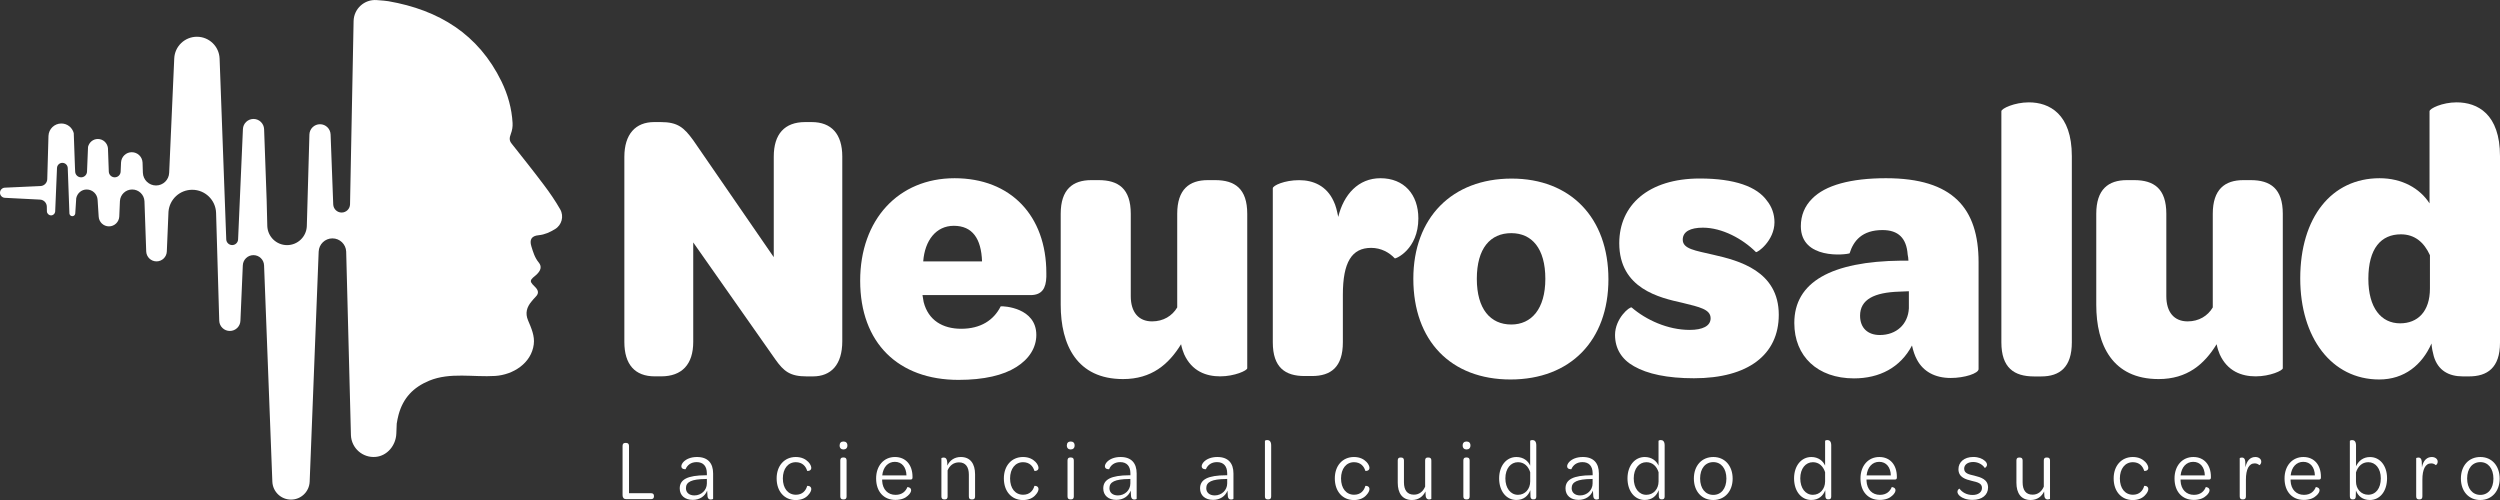 <?xml version="1.0" encoding="utf-8"?>
<!-- Generator: Adobe Illustrator 25.4.1, SVG Export Plug-In . SVG Version: 6.00 Build 0)  -->
<svg version="1.1" id="Capa_1" xmlns="http://www.w3.org/2000/svg" xmlns:xlink="http://www.w3.org/1999/xlink" x="0px" y="0px"
	 viewBox="0 0 616.24 123.25" style="enable-background:new 0 0 616.24 123.25;" xml:space="preserve">
<rect x="0" y="0" width="616.24" height="123.25" fill="#333333" stroke="none"/>
<style type="text/css">
	.st0{fill:#FFFFFF;}
</style>
<g>
	<g>
		<g>
			<path class="st0" d="M153.9,84.29V38.68c0-5.63,2.77-8.59,7.35-8.59h1.62c4.2,0,5.72,1.34,8.01,4.48l19.85,28.82V38.58
				c0-5.53,2.67-8.49,7.73-8.49h1.62c4.87,0,7.54,2.96,7.54,8.49V84.1c0,5.82-2.77,8.68-7.25,8.68h-1.53c-4.1,0-5.63-1.24-7.73-4.2
				l-20.23-28.82v24.52c0,5.53-2.77,8.49-7.92,8.49h-1.53C156.48,92.78,153.9,89.82,153.9,84.29z"/>
			<path class="st0" d="M235.3,43.93c13.84,0,22.62,9.25,22.62,23.38v0.95c-0.09,2.77-1.05,4.48-3.91,4.48h-26.62l0.29,1.72
				c1.15,4.49,4.68,6.58,9.26,6.58c4.77,0,8.01-2.1,9.73-5.53c0.67-0.09,8.78,0.29,8.78,7.06c0,3.05-1.72,5.92-4.96,7.92
				c-3.15,2-7.92,3.15-14.22,3.15c-14.79,0-24.24-9.06-24.24-24.43C212.02,54.14,221.46,43.93,235.3,43.93z M235.11,55.66
				c-4.39,0-7.16,3.63-7.54,8.78h14.5C241.88,58.81,239.69,55.66,235.11,55.66z"/>
			<path class="st0" d="M307.44,52.7v38.07c0,0.57-3.15,2-6.68,2c-3.43,0-6.96-1.24-8.87-5.44c-0.29-0.67-0.57-1.53-0.76-2.48
				c-3.05,4.96-7.25,8.59-14.31,8.59c-11.35,0-15.36-8.39-15.36-18.32V52.7c0-6.01,2.96-8.3,7.54-8.3h1.81c4.87,0,7.92,2.1,7.92,8.3
				v20.32c0,3.91,1.91,6.2,5.25,6.2c2.77,0,4.96-1.34,6.2-3.44V52.7c0-6.01,2.96-8.3,7.54-8.3h1.81
				C304.39,44.4,307.44,46.5,307.44,52.7z"/>
			<path class="st0" d="M349.62,53.85c0,7.63-5.63,10.02-5.82,9.83c-1.34-1.43-3.34-2.58-5.82-2.58c-4.77,0-6.97,3.53-6.97,11.55
				v11.74c0,6.11-2.96,8.3-7.63,8.3h-1.81c-4.77,0-7.83-2.1-7.83-8.3V46.41c0-0.67,2.86-2,6.49-2c3.53,0,6.77,1.43,8.49,5.15
				c0.57,1.14,0.86,2.48,1.15,3.91c1.34-5.53,4.96-9.54,10.4-9.54C346.09,43.93,349.62,47.93,349.62,53.85z"/>
			<path class="st0" d="M372.62,44.02c14.5,0,23.85,9.64,23.85,24.81c0,15.08-9.35,24.71-24.14,24.71
				c-14.7,0-23.95-9.54-23.95-24.81C348.38,53.66,357.92,44.02,372.62,44.02z M372.52,57.47c-5.15,0-8.49,3.72-8.49,11.26
				c0,7.44,3.34,11.26,8.49,11.26c4.96,0,8.4-3.82,8.4-11.26C380.92,61.2,377.58,57.47,372.52,57.47z"/>
			<path class="st0" d="M398.1,82.57c0-4.1,3.63-7.06,4.1-6.78c3.53,3.05,8.87,5.53,14.31,5.53c3.15,0,5.15-0.95,5.15-2.86
				c0-2.2-2.67-2.77-6.96-3.82c-5.53-1.24-15.56-3.44-15.56-14.7c0-9.35,7.16-15.94,19.85-15.94c8.59,0,14.12,2,16.6,5.53
				c1.14,1.43,1.81,3.24,1.81,5.25c0,4.58-4.29,7.63-4.58,7.35c-3.24-3.24-8.3-6.01-13.07-6.01c-3.05,0-4.96,0.95-4.96,2.96
				c0,2.29,3.05,2.67,7.54,3.72c6.3,1.43,16.13,4.01,16.13,14.79c0,9.83-7.54,15.65-20.9,15.65c-6.58,0-11.45-1.05-14.79-2.96
				C399.72,88.58,398.1,85.91,398.1,82.57z"/>
			<path class="st0" d="M468.61,64.25h1.81c0-0.48-0.1-1.05-0.19-1.53c-0.29-4.01-2.29-6.01-6.2-6.01c-5.06,0-7.16,2.67-8.11,5.73
				c-0.95,0.38-12.02,1.62-12.02-6.68c0-2.67,0.95-4.96,2.77-6.77c3.24-3.34,9.54-5.06,18.23-5.06c16.51,0,22.81,7.44,22.81,20.71
				v26.34c0,1.05-3.44,2.19-6.87,2.19c-3.91,0-6.77-1.62-8.3-4.48c-0.57-1.05-0.95-2.2-1.24-3.53c-2.86,5.44-8.01,8.11-14.31,8.11
				c-8.97,0-14.7-5.44-14.7-13.65C442.28,69.5,451.44,64.44,468.61,64.25z M470.52,71.79l-2.38,0.1c-6.11,0.19-9.64,1.91-9.64,5.92
				c0,3.05,1.91,4.77,4.87,4.77c4.1,0,6.96-2.67,7.16-6.58V71.79z"/>
			<path class="st0" d="M493.33,84.38V27.42c0-0.67,3.24-2.19,6.78-2.19c5.06,0,10.59,2.86,10.59,13.26v45.9
				c0,6.11-2.96,8.4-7.54,8.4h-1.81C496.48,92.78,493.33,90.68,493.33,84.38z"/>
			<path class="st0" d="M562.7,52.7v38.07c0,0.57-3.15,2-6.68,2c-3.44,0-6.97-1.24-8.87-5.44c-0.29-0.67-0.57-1.53-0.76-2.48
				c-3.05,4.96-7.25,8.59-14.31,8.59c-11.36,0-15.36-8.39-15.36-18.32V52.7c0-6.01,2.96-8.3,7.54-8.3h1.81c4.87,0,7.92,2.1,7.92,8.3
				v20.32c0,3.91,1.91,6.2,5.25,6.2c2.77,0,4.96-1.34,6.2-3.44V52.7c0-6.01,2.96-8.3,7.54-8.3h1.81
				C559.65,44.4,562.7,46.5,562.7,52.7z"/>
			<path class="st0" d="M567,68.64c0-15.08,7.73-24.71,19.56-24.71c5.53,0,9.92,2.48,12.31,6.2V27.42c0-0.67,3.15-2.19,6.68-2.19
				c5.15,0,10.69,2.86,10.69,13.26v45.99c0,6.2-3.15,8.3-7.63,8.3h-1.53c-3.44,0-6.11-1.43-7.16-4.96c-0.29-1.05-0.48-2-0.57-3.15
				c-2.29,5.25-6.68,8.87-12.88,8.87C574.73,93.54,567,83.24,567,68.64z M598.97,62.91c-1.43-3.15-3.72-5.15-7.16-5.15
				c-4.87,0-8.02,3.44-8.02,10.97c0,7.16,3.15,10.97,7.83,10.97c4.29,0,7.35-2.86,7.35-8.59V62.91z"/>
		</g>
	</g>
	<g>
		<g>
			<path class="st0" d="M153.46,122.08v-12.15c0-0.49,0.21-0.75,0.66-0.75h0.23c0.45,0,0.7,0.26,0.7,0.75v11.64h5.42
				c0.49,0,0.73,0.24,0.73,0.68v0.09c0,0.45-0.23,0.7-0.73,0.7h-6.14C153.76,123.03,153.46,122.67,153.46,122.08z"/>
			<path class="st0" d="M173.96,117.15h0.28v-0.51c-0.02-1.73-0.88-2.73-2.52-2.73c-1.41,0-2.32,0.75-2.73,1.75
				c-0.19,0.02-1.04,0.02-1.04-0.75c0-0.3,0.21-0.75,0.6-1.13c0.62-0.6,1.7-1.13,3.26-1.13c2.69,0,3.97,1.54,3.97,4.05v6.23
				c0,0.11-0.3,0.21-0.57,0.21c-0.43,0-0.73-0.21-0.81-0.77c-0.04-0.47-0.06-0.96-0.09-1.43c-0.53,1.39-1.86,2.28-3.56,2.28
				c-1.92,0-3.2-1.09-3.2-2.81C167.54,118.19,169.46,117.17,173.96,117.15z M174.24,118.05l-0.3,0.02c-3.5,0.04-4.86,0.72-4.86,2.26
				c0,1.13,0.85,1.79,2.09,1.79c1.68,0,3.07-1.28,3.07-2.96V118.05z"/>
			<path class="st0" d="M196.16,112.65c1.47,0,2.45,0.56,3.09,1.22c0.51,0.53,0.73,1.11,0.73,1.47c0,0.77-0.98,0.81-1.02,0.72
				c-0.32-1.11-1.17-2.13-2.79-2.13c-1.92,0-3.2,1.6-3.2,4.01c0,2.45,1.28,4.01,3.22,4.01c1.62,0,2.45-1.02,2.77-2.15
				c0.04-0.11,1.02-0.06,1.02,0.75c0,0.34-0.21,0.9-0.7,1.41c-0.62,0.77-1.68,1.3-3.13,1.3c-2.86,0-4.71-2.2-4.71-5.31
				C191.43,114.83,193.32,112.65,196.16,112.65z"/>
			<path class="st0" d="M207.92,108.83c0.6,0,0.96,0.34,0.96,0.98s-0.39,0.98-0.98,0.98c-0.55,0-0.94-0.34-0.94-0.98
				S207.32,108.83,207.92,108.83z M207.13,113.5c0-0.53,0.26-0.73,0.66-0.73h0.19c0.43,0,0.7,0.19,0.7,0.73v8.87
				c0,0.53-0.26,0.73-0.66,0.73h-0.19c-0.43,0-0.7-0.19-0.7-0.73V113.5z"/>
			<path class="st0" d="M220.6,112.65c2.67,0,4.33,1.94,4.33,4.9v0.15c0,0.36-0.15,0.51-0.53,0.51h-6.95v0.34
				c0.11,2.11,1.41,3.43,3.3,3.43c1.66,0,2.52-0.92,2.92-1.92c0.21,0,0.92,0.13,0.92,0.79c0,0.32-0.23,0.85-0.81,1.34
				c-0.58,0.56-1.6,1.04-3.07,1.04c-2.88,0-4.75-2.07-4.75-5.27C215.95,114.83,217.85,112.65,220.6,112.65z M220.58,113.84
				c-1.71,0-2.9,1.32-3.11,3.35h5.97C223.39,115.21,222.35,113.84,220.58,113.84z"/>
			<path class="st0" d="M240.35,116.92v5.46c0,0.53-0.25,0.73-0.66,0.73h-0.19c-0.43,0-0.68-0.19-0.68-0.73V117
				c0-1.92-0.83-3.03-2.43-3.03c-1.36,0-2.32,0.81-2.81,1.98v6.42c0,0.53-0.23,0.73-0.66,0.73h-0.19c-0.41,0-0.68-0.19-0.68-0.73
				v-9.42c0-0.06,0.28-0.17,0.57-0.17c0.49,0,0.81,0.32,0.87,1.19l0.02,0.81c0.58-1.28,1.73-2.13,3.33-2.13
				C239.2,112.65,240.35,114.34,240.35,116.92z"/>
			<path class="st0" d="M252.17,112.65c1.47,0,2.45,0.56,3.09,1.22c0.51,0.53,0.73,1.11,0.73,1.47c0,0.77-0.98,0.81-1.02,0.72
				c-0.32-1.11-1.17-2.13-2.79-2.13c-1.92,0-3.2,1.6-3.2,4.01c0,2.45,1.28,4.01,3.22,4.01c1.62,0,2.45-1.02,2.77-2.15
				c0.04-0.11,1.02-0.06,1.02,0.75c0,0.34-0.21,0.9-0.7,1.41c-0.62,0.77-1.68,1.3-3.13,1.3c-2.86,0-4.71-2.2-4.71-5.31
				C247.44,114.83,249.33,112.65,252.17,112.65z"/>
			<path class="st0" d="M263.93,108.83c0.6,0,0.96,0.34,0.96,0.98s-0.39,0.98-0.98,0.98c-0.55,0-0.94-0.34-0.94-0.98
				S263.33,108.83,263.93,108.83z M263.14,113.5c0-0.53,0.26-0.73,0.66-0.73h0.19c0.43,0,0.7,0.19,0.7,0.73v8.87
				c0,0.53-0.26,0.73-0.66,0.73h-0.19c-0.43,0-0.7-0.19-0.7-0.73V113.5z"/>
			<path class="st0" d="M278.36,117.15h0.28v-0.51c-0.02-1.73-0.88-2.73-2.52-2.73c-1.41,0-2.32,0.75-2.73,1.75
				c-0.19,0.02-1.04,0.02-1.04-0.75c0-0.3,0.21-0.75,0.6-1.13c0.62-0.6,1.71-1.13,3.26-1.13c2.69,0,3.97,1.54,3.97,4.05v6.23
				c0,0.11-0.3,0.21-0.57,0.21c-0.43,0-0.73-0.21-0.81-0.77c-0.04-0.47-0.06-0.96-0.09-1.43c-0.53,1.39-1.86,2.28-3.56,2.28
				c-1.92,0-3.2-1.09-3.2-2.81C271.94,118.19,273.86,117.17,278.36,117.15z M278.63,118.05l-0.3,0.02c-3.5,0.04-4.86,0.72-4.86,2.26
				c0,1.13,0.85,1.79,2.09,1.79c1.68,0,3.07-1.28,3.07-2.96V118.05z"/>
			<path class="st0" d="M302.22,117.15h0.28v-0.51c-0.02-1.73-0.88-2.73-2.52-2.73c-1.41,0-2.32,0.75-2.73,1.75
				c-0.19,0.02-1.04,0.02-1.04-0.75c0-0.3,0.21-0.75,0.6-1.13c0.62-0.6,1.7-1.13,3.26-1.13c2.69,0,3.97,1.54,3.97,4.05v6.23
				c0,0.11-0.3,0.21-0.57,0.21c-0.43,0-0.73-0.21-0.81-0.77c-0.04-0.47-0.06-0.96-0.09-1.43c-0.53,1.39-1.86,2.28-3.56,2.28
				c-1.92,0-3.2-1.09-3.2-2.81C295.8,118.19,297.72,117.17,302.22,117.15z M302.5,118.05l-0.3,0.02c-3.5,0.04-4.86,0.72-4.86,2.26
				c0,1.13,0.85,1.79,2.09,1.79c1.68,0,3.07-1.28,3.07-2.96V118.05z"/>
			<path class="st0" d="M311.8,122.37v-13.69c0-0.09,0.26-0.21,0.58-0.21c0.49,0,0.96,0.3,0.96,1.32v12.58
				c0,0.51-0.25,0.73-0.66,0.73h-0.19C312.05,123.1,311.8,122.91,311.8,122.37z"/>
			<path class="st0" d="M333.75,112.65c1.47,0,2.45,0.56,3.09,1.22c0.51,0.53,0.73,1.11,0.73,1.47c0,0.77-0.98,0.81-1.02,0.72
				c-0.32-1.11-1.17-2.13-2.79-2.13c-1.92,0-3.2,1.6-3.2,4.01c0,2.45,1.28,4.01,3.22,4.01c1.62,0,2.45-1.02,2.77-2.15
				c0.04-0.11,1.02-0.06,1.02,0.75c0,0.34-0.21,0.9-0.7,1.41c-0.62,0.77-1.68,1.3-3.13,1.3c-2.86,0-4.71-2.2-4.71-5.31
				C329.01,114.83,330.91,112.65,333.75,112.65z"/>
			<path class="st0" d="M352.82,113.5v9.45c0,0.06-0.26,0.17-0.56,0.17c-0.43,0-0.73-0.24-0.83-0.81l-0.06-1.17
				c-0.58,1.24-1.73,2.11-3.31,2.11c-2.39,0-3.52-1.68-3.52-4.26v-5.48c0-0.53,0.23-0.73,0.66-0.73h0.17c0.43,0,0.7,0.19,0.7,0.73
				v5.39c0,1.92,0.81,3.03,2.43,3.03c1.34,0.02,2.3-0.81,2.79-1.98v-6.44c0-0.53,0.23-0.73,0.64-0.73h0.19
				C352.56,112.78,352.82,112.97,352.82,113.5z"/>
			<path class="st0" d="M361.5,108.83c0.6,0,0.96,0.34,0.96,0.98s-0.39,0.98-0.98,0.98c-0.55,0-0.94-0.34-0.94-0.98
				S360.91,108.83,361.5,108.83z M360.71,113.5c0-0.53,0.26-0.73,0.66-0.73h0.19c0.43,0,0.7,0.19,0.7,0.73v8.87
				c0,0.53-0.26,0.73-0.66,0.73h-0.19c-0.43,0-0.7-0.19-0.7-0.73V113.5z"/>
			<path class="st0" d="M369.53,117.92c0-3.11,1.79-5.27,4.26-5.27c1.73,0,2.9,0.98,3.39,2.13v-6.1c0-0.09,0.26-0.21,0.55-0.21
				c0.51,0,0.96,0.3,0.96,1.3v12.62c0,0.53-0.25,0.7-0.62,0.7h-0.19c-0.32,0-0.56-0.17-0.62-0.62c0-0.49-0.02-0.98-0.04-1.64
				c-0.51,1.36-1.62,2.41-3.43,2.41C371.3,123.25,369.53,121.07,369.53,117.92z M377.19,116.4c-0.47-1.47-1.49-2.47-3.01-2.47
				c-1.79,0-3.11,1.56-3.11,3.99c0,2.43,1.28,4.05,3.11,4.05c1.75,0,3.01-1.43,3.01-3.3V116.4z"/>
			<path class="st0" d="M392.3,117.15h0.28v-0.51c-0.02-1.73-0.88-2.73-2.52-2.73c-1.41,0-2.32,0.75-2.73,1.75
				c-0.19,0.02-1.04,0.02-1.04-0.75c0-0.3,0.21-0.75,0.6-1.13c0.62-0.6,1.7-1.13,3.26-1.13c2.69,0,3.97,1.54,3.97,4.05v6.23
				c0,0.11-0.3,0.21-0.57,0.21c-0.43,0-0.73-0.21-0.81-0.77c-0.04-0.47-0.06-0.96-0.09-1.43c-0.53,1.39-1.86,2.28-3.56,2.28
				c-1.92,0-3.2-1.09-3.2-2.81C385.88,118.19,387.8,117.17,392.3,117.15z M392.57,118.05l-0.3,0.02c-3.5,0.04-4.86,0.72-4.86,2.26
				c0,1.13,0.85,1.79,2.09,1.79c1.68,0,3.07-1.28,3.07-2.96V118.05z"/>
			<path class="st0" d="M401.17,117.92c0-3.11,1.79-5.27,4.26-5.27c1.73,0,2.9,0.98,3.39,2.13v-6.1c0-0.09,0.26-0.21,0.55-0.21
				c0.51,0,0.96,0.3,0.96,1.3v12.62c0,0.53-0.26,0.7-0.62,0.7h-0.19c-0.32,0-0.55-0.17-0.62-0.62c0-0.49-0.02-0.98-0.04-1.64
				c-0.51,1.36-1.62,2.41-3.43,2.41C402.94,123.25,401.17,121.07,401.17,117.92z M408.83,116.4c-0.47-1.47-1.49-2.47-3.01-2.47
				c-1.79,0-3.11,1.56-3.11,3.99c0,2.43,1.28,4.05,3.11,4.05c1.75,0,3.01-1.43,3.01-3.3V116.4z"/>
			<path class="st0" d="M422.33,112.65c2.84,0,4.76,2.18,4.76,5.33c0,3.11-1.94,5.27-4.78,5.27c-2.86,0-4.78-2.15-4.78-5.31
				C417.54,114.8,419.46,112.65,422.33,112.65z M422.33,113.91c-1.96,0-3.26,1.56-3.26,4.03c0,2.47,1.3,4.05,3.26,4.05
				c1.92,0,3.22-1.56,3.22-4.01C425.55,115.49,424.26,113.91,422.33,113.91z"/>
			<path class="st0" d="M442.23,117.92c0-3.11,1.79-5.27,4.26-5.27c1.73,0,2.9,0.98,3.39,2.13v-6.1c0-0.09,0.26-0.21,0.55-0.21
				c0.51,0,0.96,0.3,0.96,1.3v12.62c0,0.53-0.26,0.7-0.62,0.7h-0.19c-0.32,0-0.55-0.17-0.62-0.62c0-0.49-0.02-0.98-0.04-1.64
				c-0.51,1.36-1.62,2.41-3.43,2.41C444,123.25,442.23,121.07,442.23,117.92z M449.88,116.4c-0.47-1.47-1.49-2.47-3.01-2.47
				c-1.79,0-3.11,1.56-3.11,3.99c0,2.43,1.28,4.05,3.11,4.05c1.75,0,3.01-1.43,3.01-3.3V116.4z"/>
			<path class="st0" d="M463.24,112.65c2.67,0,4.33,1.94,4.33,4.9v0.15c0,0.36-0.15,0.51-0.53,0.51h-6.95v0.34
				c0.11,2.11,1.41,3.43,3.3,3.43c1.66,0,2.52-0.92,2.92-1.92c0.21,0,0.92,0.13,0.92,0.79c0,0.32-0.23,0.85-0.81,1.34
				c-0.58,0.56-1.6,1.04-3.07,1.04c-2.88,0-4.75-2.07-4.75-5.27C458.59,114.83,460.49,112.65,463.24,112.65z M463.22,113.84
				c-1.71,0-2.9,1.32-3.11,3.35h5.97C466.04,115.21,464.99,113.84,463.22,113.84z"/>
			<path class="st0" d="M482.5,121.22c0-0.47,0.38-0.75,0.51-0.77c0.62,0.87,1.73,1.56,3.22,1.56c1.43,0,2.32-0.7,2.32-1.73
				c0-1.15-1.04-1.41-2.52-1.75c-1.45-0.36-3.28-0.83-3.28-2.88c0-1.73,1.41-3.01,3.65-3.01c1.3,0,2.3,0.43,2.86,0.96
				c0.32,0.26,0.53,0.62,0.53,0.94c0,0.47-0.43,0.79-0.55,0.81c-0.49-0.77-1.54-1.47-2.86-1.47c-1.36,0-2.22,0.68-2.22,1.64
				c0,1.17,1.11,1.41,2.52,1.73c1.62,0.41,3.37,0.92,3.37,2.92c0,1.83-1.47,3.05-3.82,3.05c-1.49,0-2.52-0.45-3.09-0.92
				C482.71,121.95,482.5,121.56,482.5,121.22z"/>
			<path class="st0" d="M505.32,113.5v9.45c0,0.06-0.26,0.17-0.56,0.17c-0.43,0-0.73-0.24-0.83-0.81l-0.06-1.17
				c-0.58,1.24-1.73,2.11-3.31,2.11c-2.39,0-3.52-1.68-3.52-4.26v-5.48c0-0.53,0.23-0.73,0.66-0.73h0.17c0.43,0,0.7,0.19,0.7,0.73
				v5.39c0,1.92,0.81,3.03,2.43,3.03c1.34,0.02,2.3-0.81,2.79-1.98v-6.44c0-0.53,0.23-0.73,0.64-0.73h0.19
				C505.07,112.78,505.32,112.97,505.32,113.5z"/>
			<path class="st0" d="M525.73,112.65c1.47,0,2.45,0.56,3.09,1.22c0.51,0.53,0.73,1.11,0.73,1.47c0,0.77-0.98,0.81-1.02,0.72
				c-0.32-1.11-1.17-2.13-2.79-2.13c-1.92,0-3.2,1.6-3.2,4.01c0,2.45,1.28,4.01,3.22,4.01c1.62,0,2.45-1.02,2.77-2.15
				c0.04-0.11,1.02-0.06,1.02,0.75c0,0.34-0.21,0.9-0.7,1.41c-0.62,0.77-1.68,1.3-3.13,1.3c-2.86,0-4.71-2.2-4.71-5.31
				C521,114.83,522.9,112.65,525.73,112.65z"/>
			<path class="st0" d="M540.65,112.65c2.67,0,4.33,1.94,4.33,4.9v0.15c0,0.36-0.15,0.51-0.53,0.51h-6.95v0.34
				c0.11,2.11,1.41,3.43,3.3,3.43c1.66,0,2.52-0.92,2.92-1.92c0.21,0,0.92,0.13,0.92,0.79c0,0.32-0.23,0.85-0.81,1.34
				c-0.58,0.56-1.6,1.04-3.07,1.04c-2.88,0-4.75-2.07-4.75-5.27C536,114.83,537.9,112.65,540.65,112.65z M540.62,113.84
				c-1.71,0-2.9,1.32-3.11,3.35h5.97C543.44,115.21,542.39,113.84,540.62,113.84z"/>
			<path class="st0" d="M557.39,113.78c0,0.68-0.47,0.9-0.49,0.87c-0.23-0.24-0.64-0.43-1.13-0.43c-1.43,0-2.16,1.49-2.16,4.01v4.12
				c0,0.53-0.25,0.75-0.66,0.75h-0.19c-0.43,0-0.68-0.21-0.68-0.75v-9.4c0-0.06,0.23-0.17,0.55-0.17c0.43,0,0.73,0.23,0.81,0.9
				c0.04,0.49,0.04,1,0.06,1.51c0.32-1.73,1.26-2.54,2.43-2.54C556.75,112.65,557.39,113.12,557.39,113.78z"/>
			<path class="st0" d="M567.77,112.65c2.67,0,4.33,1.94,4.33,4.9v0.15c0,0.36-0.15,0.51-0.53,0.51h-6.95v0.34
				c0.11,2.11,1.41,3.43,3.3,3.43c1.66,0,2.52-0.92,2.92-1.92c0.21,0,0.92,0.13,0.92,0.79c0,0.32-0.23,0.85-0.81,1.34
				c-0.58,0.56-1.6,1.04-3.07,1.04c-2.88,0-4.75-2.07-4.75-5.27C563.12,114.83,565.02,112.65,567.77,112.65z M567.75,113.84
				c-1.71,0-2.9,1.32-3.11,3.35h5.97C570.56,115.21,569.52,113.84,567.75,113.84z"/>
			<path class="st0" d="M580.68,122.5c-0.04,0.45-0.3,0.6-0.62,0.6h-0.17c-0.39,0-0.66-0.17-0.66-0.79v-13.62
				c0-0.09,0.26-0.21,0.58-0.21c0.49,0,0.94,0.3,0.94,1.32v5.14c0.64-1.36,1.79-2.28,3.45-2.28c2.43,0,4.2,2.11,4.2,5.22
				c0,3.2-1.73,5.37-4.26,5.37c-1.77,0-2.94-1.02-3.41-2.35C580.7,121.44,580.7,121.97,580.68,122.5z M583.77,113.93
				c-1.51,0-2.56,1.02-3.03,2.52v2.24c0,1.85,1.26,3.26,3.01,3.26c1.86,0,3.11-1.56,3.11-4.03
				C586.86,115.47,585.54,113.93,583.77,113.93z"/>
			<path class="st0" d="M600.88,113.78c0,0.68-0.47,0.9-0.49,0.87c-0.23-0.24-0.64-0.43-1.13-0.43c-1.43,0-2.15,1.49-2.15,4.01v4.12
				c0,0.53-0.25,0.75-0.66,0.75h-0.19c-0.43,0-0.68-0.21-0.68-0.75v-9.4c0-0.06,0.23-0.17,0.55-0.17c0.43,0,0.73,0.23,0.81,0.9
				c0.04,0.49,0.04,1,0.06,1.51c0.32-1.73,1.26-2.54,2.43-2.54C600.24,112.65,600.88,113.12,600.88,113.78z"/>
			<path class="st0" d="M611.4,112.65c2.84,0,4.76,2.18,4.76,5.33c0,3.11-1.94,5.27-4.78,5.27c-2.86,0-4.78-2.15-4.78-5.31
				C606.61,114.8,608.52,112.65,611.4,112.65z M611.4,113.91c-1.96,0-3.26,1.56-3.26,4.03c0,2.47,1.3,4.05,3.26,4.05
				c1.92,0,3.22-1.56,3.22-4.01C614.62,115.49,613.32,113.91,611.4,113.91z"/>
		</g>
	</g>
	<path class="st0" d="M138.09,51.61c-1.19-2.09-2.57-4.1-4.02-6.02c-2.59-3.45-5.29-6.82-7.97-10.21c-0.58-0.73-0.57-1.35-0.17-2.41
		c0.32-0.84,0.47-1.74,0.42-2.64c-0.2-3.58-1.16-7.02-2.73-10.24C117.94,8.42,108.18,2.47,95.75,0.3c-0.5-0.09-1.62-0.19-2.89-0.28
		c-3.03-0.23-5.64,2.13-5.7,5.18c-0.27,13.15-0.88,45.2-0.88,45.2c-0.04,1.11-0.96,1.99-2.07,1.99c-1.11,0-2.02-0.88-2.07-1.99
		l-0.65-17.27c-0.06-1.4-1.21-2.51-2.61-2.51c-1.4,0-2.56,1.11-2.61,2.51l-0.64,22.61c-0.1,2.61-2.25,4.68-4.87,4.68
		c-2.62,0-4.76-2.07-4.87-4.68c0,0-0.15-6.44-0.16-6.44L65.1,31.83c-0.06-1.4-1.21-2.51-2.61-2.51s-2.56,1.11-2.61,2.51l-1.19,27.18
		c-0.03,0.78-0.67,1.4-1.46,1.4c-0.78,0-1.43-0.62-1.46-1.4l-1.64-44.58c-0.12-3-2.58-5.37-5.59-5.37c-3,0-5.47,2.37-5.59,5.37
		l-1.25,28.17c-0.07,1.74-1.5,3.12-3.24,3.12c-1.74,0-3.17-1.38-3.24-3.12l-0.08-2.52c-0.06-1.43-1.23-2.56-2.66-2.56
		c-1.4,0-2.54,1.09-2.64,2.48l-0.1,2.31c-0.03,0.78-0.67,1.4-1.46,1.4c-0.78,0-1.43-0.62-1.46-1.4l-0.21-5.82
		c-0.16-1.26-1.2-2.23-2.49-2.23c-1.19,0-2.14,0.83-2.42,1.94l-0.25,6.11c-0.03,0.78-0.67,1.4-1.46,1.4s-1.43-0.62-1.46-1.4
		l-0.05-1.01l-0.3-8.49c-0.36-1.37-1.59-2.37-3.06-2.37c-1.7,0-3.1,1.34-3.17,3.05l-0.3,10.67c-0.03,0.93-0.77,1.68-1.7,1.7
		L1.2,46.26C0.53,46.28,0,46.84,0,47.51c0,0.67,0.53,1.22,1.2,1.25l8.64,0.44c0.94,0.03,1.68,0.79,1.7,1.73l0.02,1.17
		c0.02,0.55,0.48,0.99,1.03,0.99c0.52,0,0.95-0.4,1.01-0.91l0.45-10.77c0.03-0.71,0.61-1.27,1.32-1.27c0.71,0,1.3,0.56,1.33,1.27
		l0.41,11.22c0.04,0.37,0.34,0.66,0.72,0.66c0.38,0,0.69-0.3,0.72-0.67l0.24-3.77c0.26-1.22,1.29-2.14,2.58-2.14
		c1.44,0,2.63,1.14,2.69,2.58l0.26,4.06c0.05,1.37,1.18,2.45,2.54,2.45c1.36,0,2.48-1.08,2.54-2.44l0.16-3.76
		c0.07-1.62,1.4-2.89,3.02-2.89c1.63,0,2.96,1.28,3.03,2.91l0.43,12.36c0.05,1.37,1.18,2.45,2.54,2.45c1.37,0,2.49-1.08,2.54-2.45
		l0.41-9.8c0.25-3.04,2.77-5.4,5.85-5.4c3.16,0,5.76,2.5,5.88,5.66l0.78,26.63c0.05,1.4,1.21,2.51,2.61,2.51
		c1.4,0,2.56-1.11,2.61-2.51l0.59-13.66c0.06-1.41,1.21-2.52,2.62-2.52c1.41,0,2.57,1.11,2.62,2.52l2.04,53.32
		c0.1,2.47,2.13,4.42,4.6,4.42c2.47,0,4.5-1.95,4.6-4.42l2.22-56.71c0.07-1.82,1.57-3.26,3.39-3.26c1.82,0,3.32,1.44,3.39,3.26
		l1.17,45.25c0.12,3.18,2.89,5.66,6.13,5.35c2.85-0.27,4.94-2.85,5.06-5.71l0.1-2.49c0.12-0.74,0.26-1.49,0.46-2.22
		c1.12-4.09,3.6-6.73,7.57-8.37c5.13-2.11,10.87-0.82,16.23-1.16c4.4-0.28,8.92-3.1,9.52-7.79c0.27-2.08-0.62-4.03-1.41-5.91
		c-0.75-1.77-0.32-3.26,0.85-4.65c0.33-0.39,0.65-0.8,1.02-1.16c0.76-0.75,0.74-1.46,0.04-2.24c-0.48-0.53-1.27-1.15-1.22-1.67
		c0.04-0.56,0.88-1.07,1.41-1.57c1.07-1.02,1.34-1.99,0.53-2.98c-0.98-1.19-1.38-2.57-1.81-3.97c-0.51-1.66,0.03-2.59,1.79-2.75
		c1.5-0.14,2.78-0.74,4.02-1.49C138.48,55.49,139.06,53.31,138.09,51.61z"/>
</g>
</svg>
